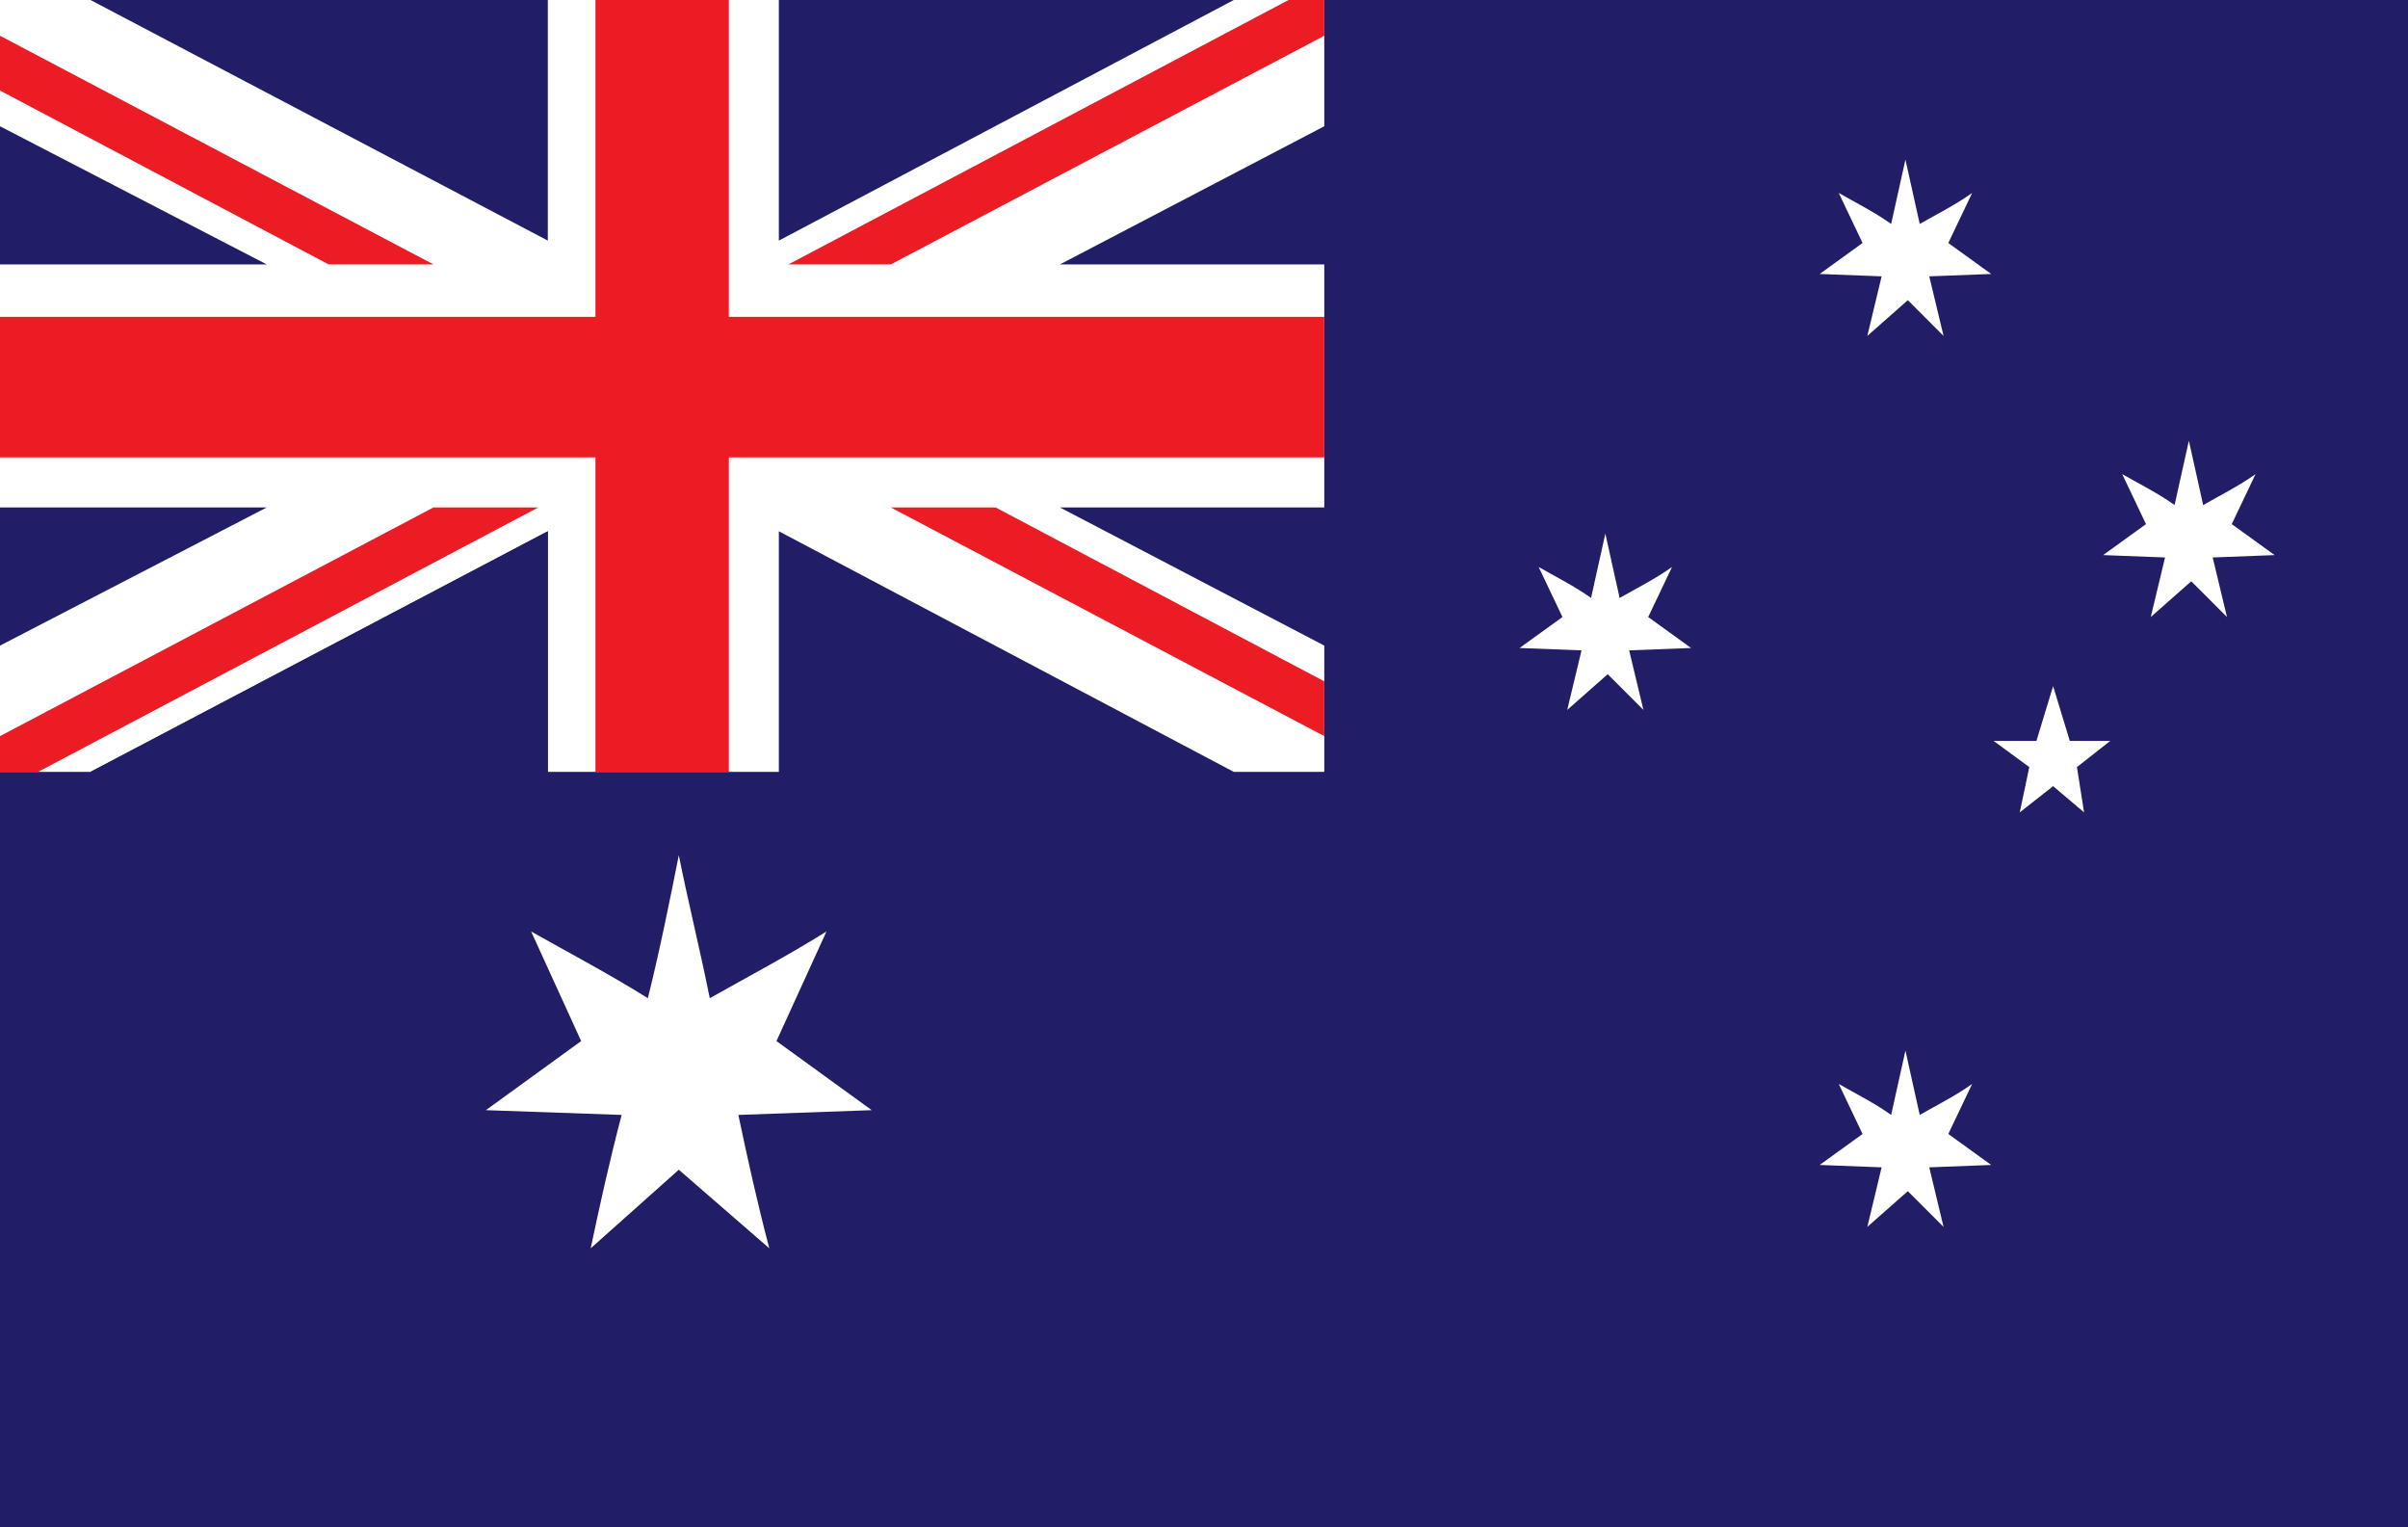 <?xml version="1.0" encoding="UTF-8"?><svg id="Layer_1" xmlns="http://www.w3.org/2000/svg" viewBox="0 0 101.1 64.1"><defs><style>.cls-1{fill:#ec1c24;}.cls-1,.cls-2,.cls-3{fill-rule:evenodd;}.cls-2{fill:#221d67;}.cls-3{fill:#fff;}</style></defs><polygon class="cls-2" points="0 0 101.1 0 101.1 64.1 0 64.1 0 0"/><polygon class="cls-3" points="0 0 3.8 0 23 10.1 23 0 32.7 0 32.7 10.1 51.8 0 55.6 0 55.6 5.3 44.5 11.1 55.6 11.1 55.6 21.3 44.5 21.3 55.6 27.1 55.6 32.4 51.8 32.4 32.7 22.3 32.7 32.4 23 32.4 23 22.3 3.8 32.4 0 32.4 0 27.1 11.2 21.3 0 21.3 0 11.1 11.2 11.1 0 5.3 0 0"/><polygon class="cls-2" points="23 32.4 13.4 37.7 3.8 32.4 23 22.3 23 32.4"/><polygon class="cls-1" points="55.6 1.5 37.4 11.1 33.1 11.1 54.1 0 55.6 0 55.6 1.5"/><polygon class="cls-1" points="1.6 32.4 22.6 21.3 18.2 21.3 0 30.9 0 32.4 1.6 32.4"/><polygon class="cls-1" points="0 3.8 13.8 11.1 18.2 11.1 0 1.5 0 3.8"/><polygon class="cls-1" points="41.8 21.3 55.6 28.6 55.6 30.9 37.4 21.3 41.8 21.3"/><polygon class="cls-1" points="25 0 30.6 0 30.6 13.3 55.6 13.3 55.6 19.2 30.6 19.2 30.6 32.4 25 32.4 25 19.2 0 19.2 0 13.3 25 13.3 25 0"/><path class="cls-3" d="m28.5,49.1l-3.7,3.3c.4-1.9.8-3.7,1.3-5.6l-5.7-.2,4-2.9-2.1-4.6c1.6.9,3.3,1.8,4.9,2.8.5-2,.9-4,1.3-6,.4,2,.9,4,1.3,6,1.6-.9,3.3-1.8,4.9-2.8l-2.1,4.6,4,2.9-5.6.2c.4,1.9.8,3.7,1.3,5.6l-3.8-3.3h0Z"/><path class="cls-3" d="m80.1,50l-1.7,1.5c.2-.8.4-1.7.6-2.5l-2.6-.1,1.8-1.3-1-2.1c.7.4,1.5.8,2.2,1.3.2-.9.4-1.8.6-2.7.2.9.4,1.8.6,2.7.7-.4,1.5-.8,2.2-1.3l-1,2.1,1.8,1.3-2.6.1c.2.8.4,1.7.6,2.5l-1.5-1.5h0Z"/><path class="cls-3" d="m67.5,28.3l-1.7,1.5c.2-.8.4-1.7.6-2.5l-2.6-.1,1.8-1.3-1-2.1c.7.4,1.5.8,2.2,1.3.2-.9.4-1.8.6-2.7.2.9.4,1.8.6,2.7.7-.4,1.5-.8,2.2-1.3l-1,2.1,1.8,1.3-2.6.1c.2.8.4,1.7.6,2.5l-1.5-1.5h0Z"/><path class="cls-3" d="m80.1,12.6l-1.7,1.5c.2-.8.4-1.7.6-2.5l-2.6-.1,1.8-1.3-1-2.1c.7.4,1.5.8,2.2,1.3.2-.9.4-1.8.6-2.7.2.9.4,1.8.6,2.7.7-.4,1.5-.8,2.2-1.3l-1,2.1,1.8,1.3-2.6.1c.2.8.4,1.7.6,2.5l-1.5-1.5h0Z"/><path class="cls-3" d="m92,24.4l-1.7,1.5c.2-.8.4-1.7.6-2.5l-2.6-.1,1.8-1.3-1-2.1c.7.4,1.5.8,2.2,1.3.2-.9.4-1.8.6-2.7.2.9.4,1.8.6,2.7.7-.4,1.5-.8,2.2-1.3l-1,2.1,1.8,1.3-2.6.1c.2.8.4,1.7.6,2.5l-1.5-1.5h0Z"/><polygon class="cls-3" points="84.8 34.1 85.2 32.2 83.7 31.1 85.5 31.1 86.2 28.8 86.9 31.1 88.6 31.1 87.2 32.2 87.5 34.1 86.2 33 84.8 34.1"/></svg>